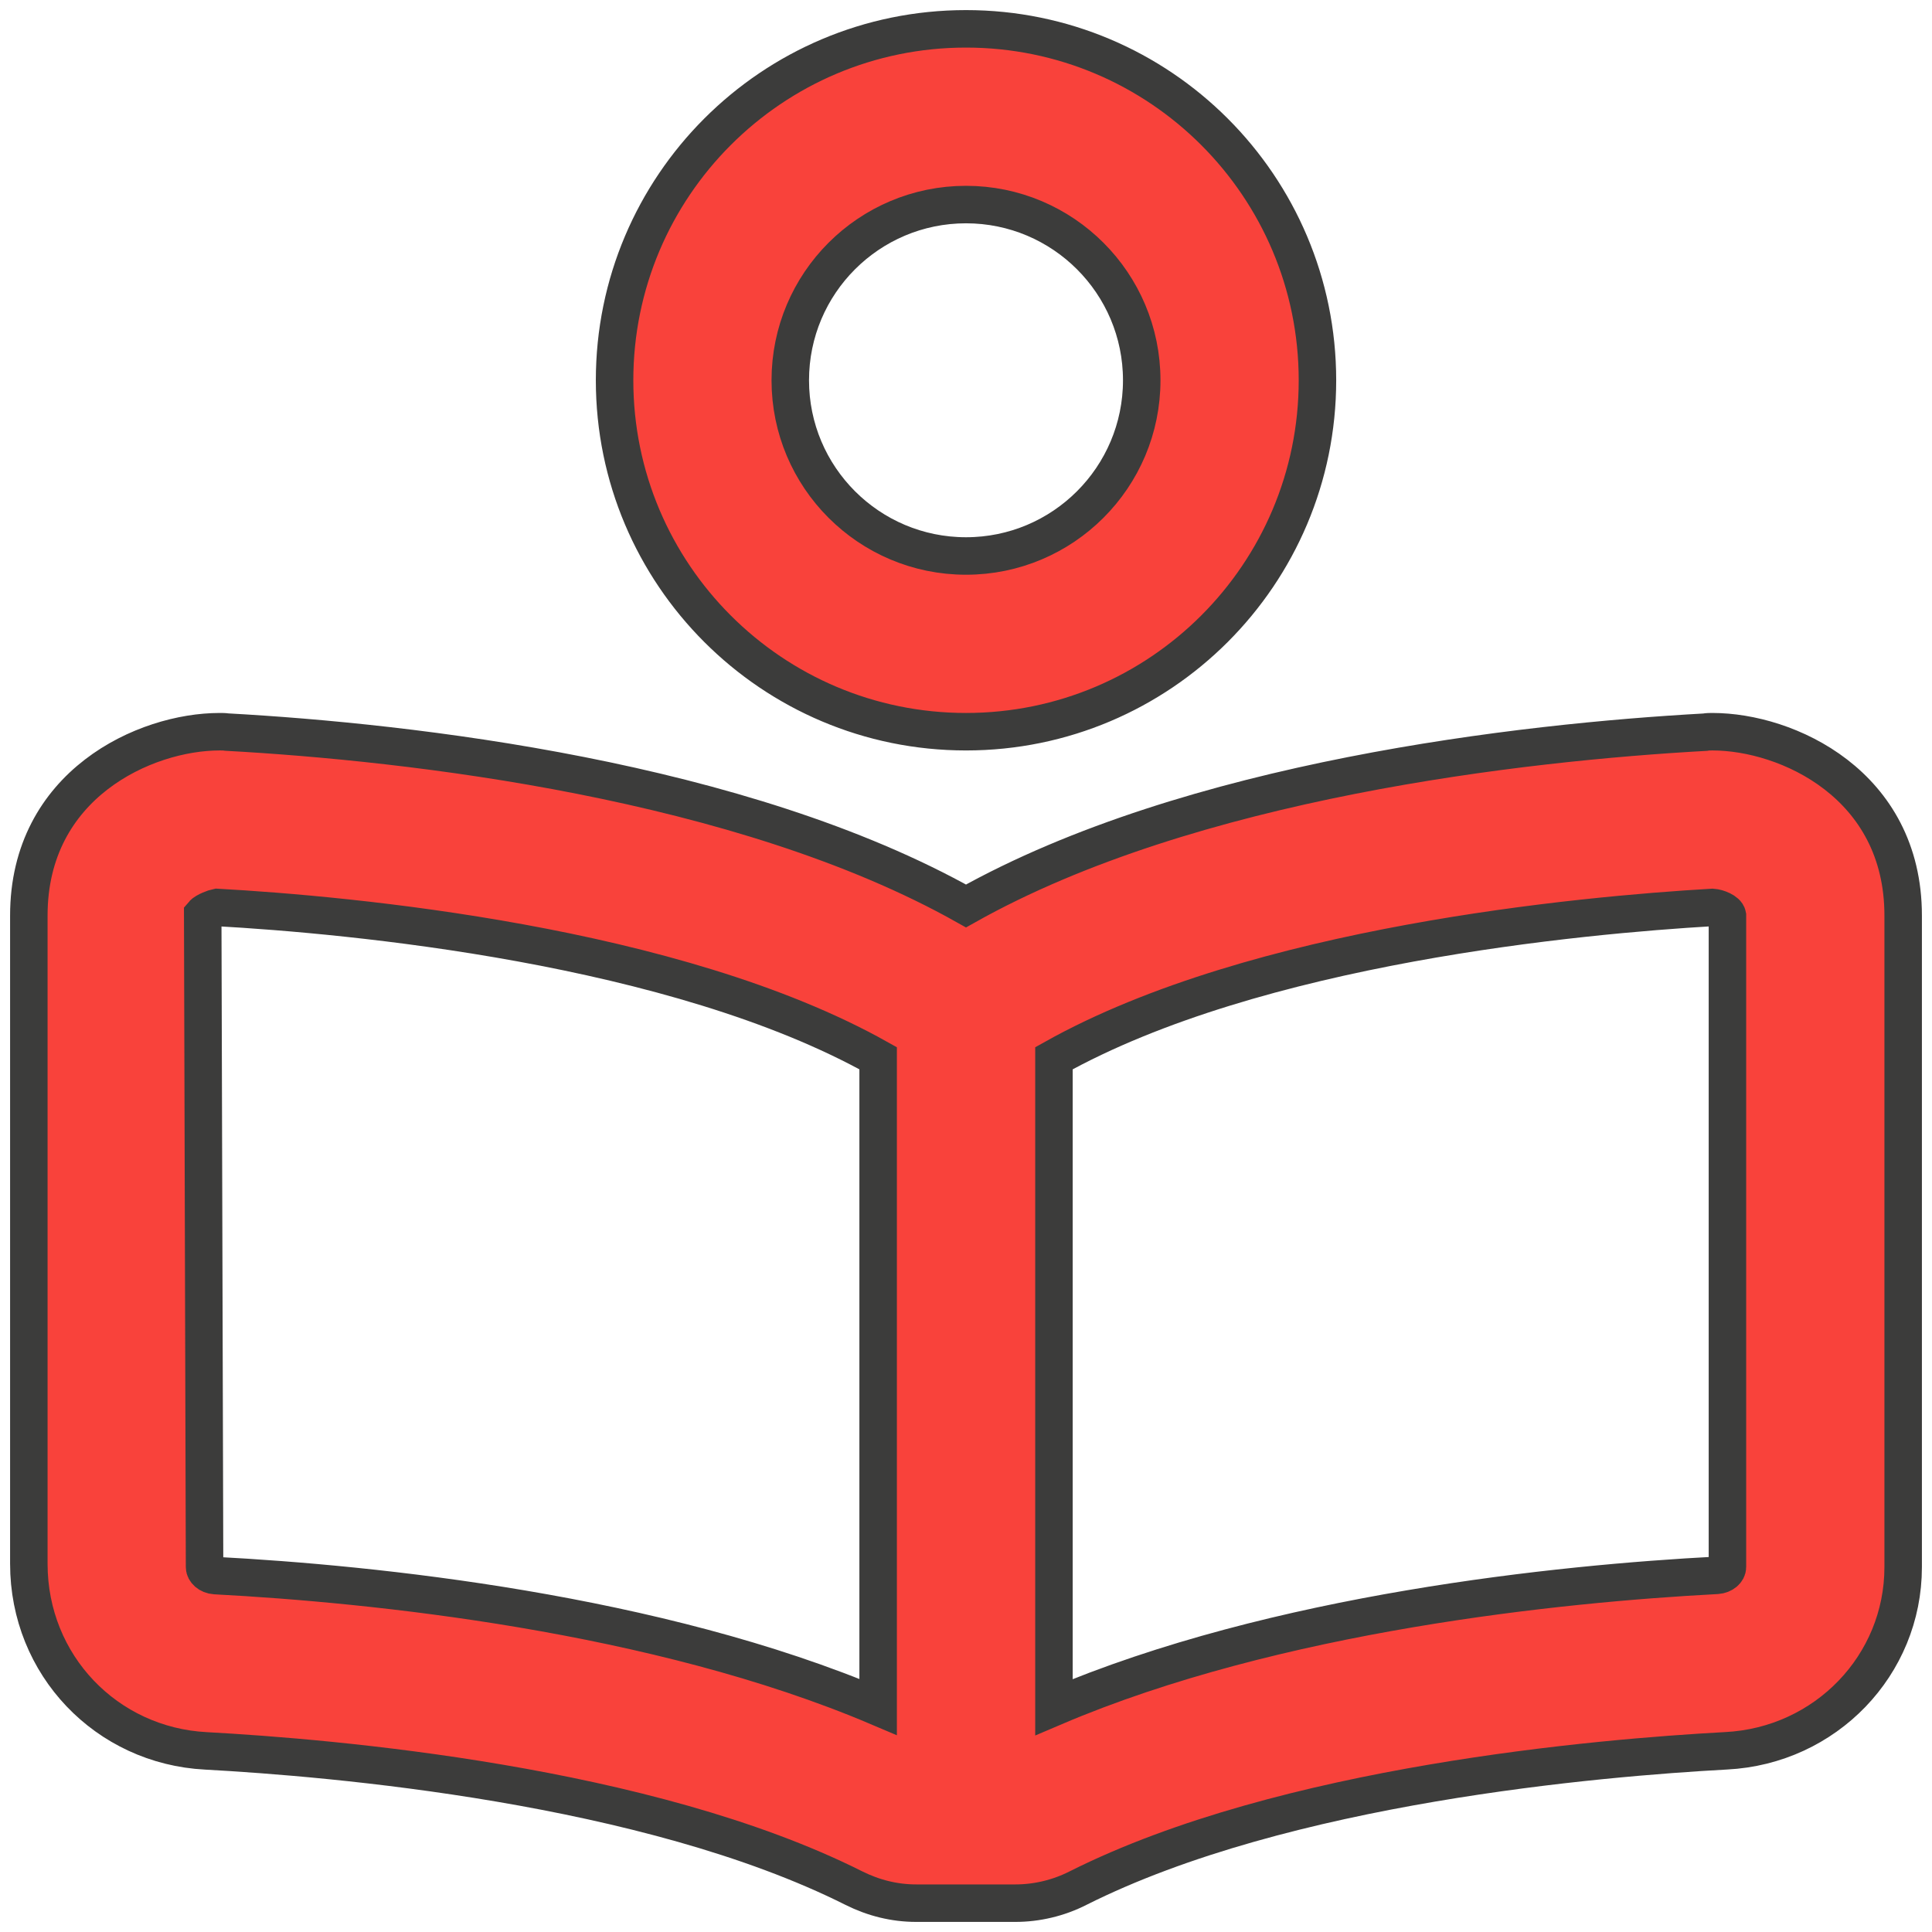 <?xml version="1.0" encoding="UTF-8"?>
<svg width="67px" height="67px" viewBox="0 0 67 67" version="1.1" xmlns="http://www.w3.org/2000/svg" xmlns:xlink="http://www.w3.org/1999/xlink">
    <title>I Have Been Training Icon</title>
    <g id="Page-1" stroke="none" stroke-width="1" fill="none" fill-rule="evenodd">
        <path d="M59.386,25.375 C59.306,25.375 59.211,25.375 59.132,25.391 C52.797,25.743 41.295,27.038 33.5,31.418 C25.708,27.038 14.203,25.737 7.868,25.388 C7.792,25.375 7.697,25.375 7.617,25.375 C5.031,25.375 1,27.203 1,31.748 L1,54.231 C1,57.748 3.698,60.541 7.142,60.719 C11.507,60.957 22.44,61.877 29.613,65.479 C30.301,65.822 31.024,66 31.773,66 L35.216,66 C35.946,66 36.708,65.825 37.39,65.476 C44.563,61.873 55.493,60.953 59.861,60.716 C63.309,60.541 66,57.748 66,54.346 L66,31.748 C66,27.203 61.976,25.375 59.386,25.375 L59.386,25.375 Z M30.453,59.195 C22.757,55.926 12.921,54.927 7.462,54.64 C7.236,54.625 7.094,54.473 7.094,54.346 L7.03,31.71 C7.125,31.596 7.459,31.481 7.523,31.469 C12.077,31.723 23.407,32.751 30.453,36.699 L30.453,59.195 Z M59.906,54.346 C59.906,54.473 59.763,54.615 59.541,54.631 C54.098,54.917 44.256,55.916 36.55,59.202 L36.55,36.699 C43.58,32.764 54.841,31.735 59.386,31.469 C59.576,31.481 59.881,31.608 59.906,31.748 L59.906,54.346 Z M33.5,25.375 C40.229,25.375 45.688,19.916 45.688,13.188 C45.688,6.459 40.229,1 33.5,1 C26.771,1 21.313,6.459 21.313,13.188 C21.313,19.916 26.771,25.375 33.5,25.375 Z M33.5,7.094 C36.864,7.094 39.594,9.823 39.594,13.188 C39.594,16.552 36.864,19.281 33.5,19.281 C30.136,19.281 27.406,16.552 27.406,13.188 C27.406,9.823 30.136,7.094 33.5,7.094 Z" id="I-Have-Been-Training-Icon" stroke="#3C3C3B" stroke-width="1.3" fill="#F9423B" fill-rule="nonzero"></path>
    </g>
</svg>